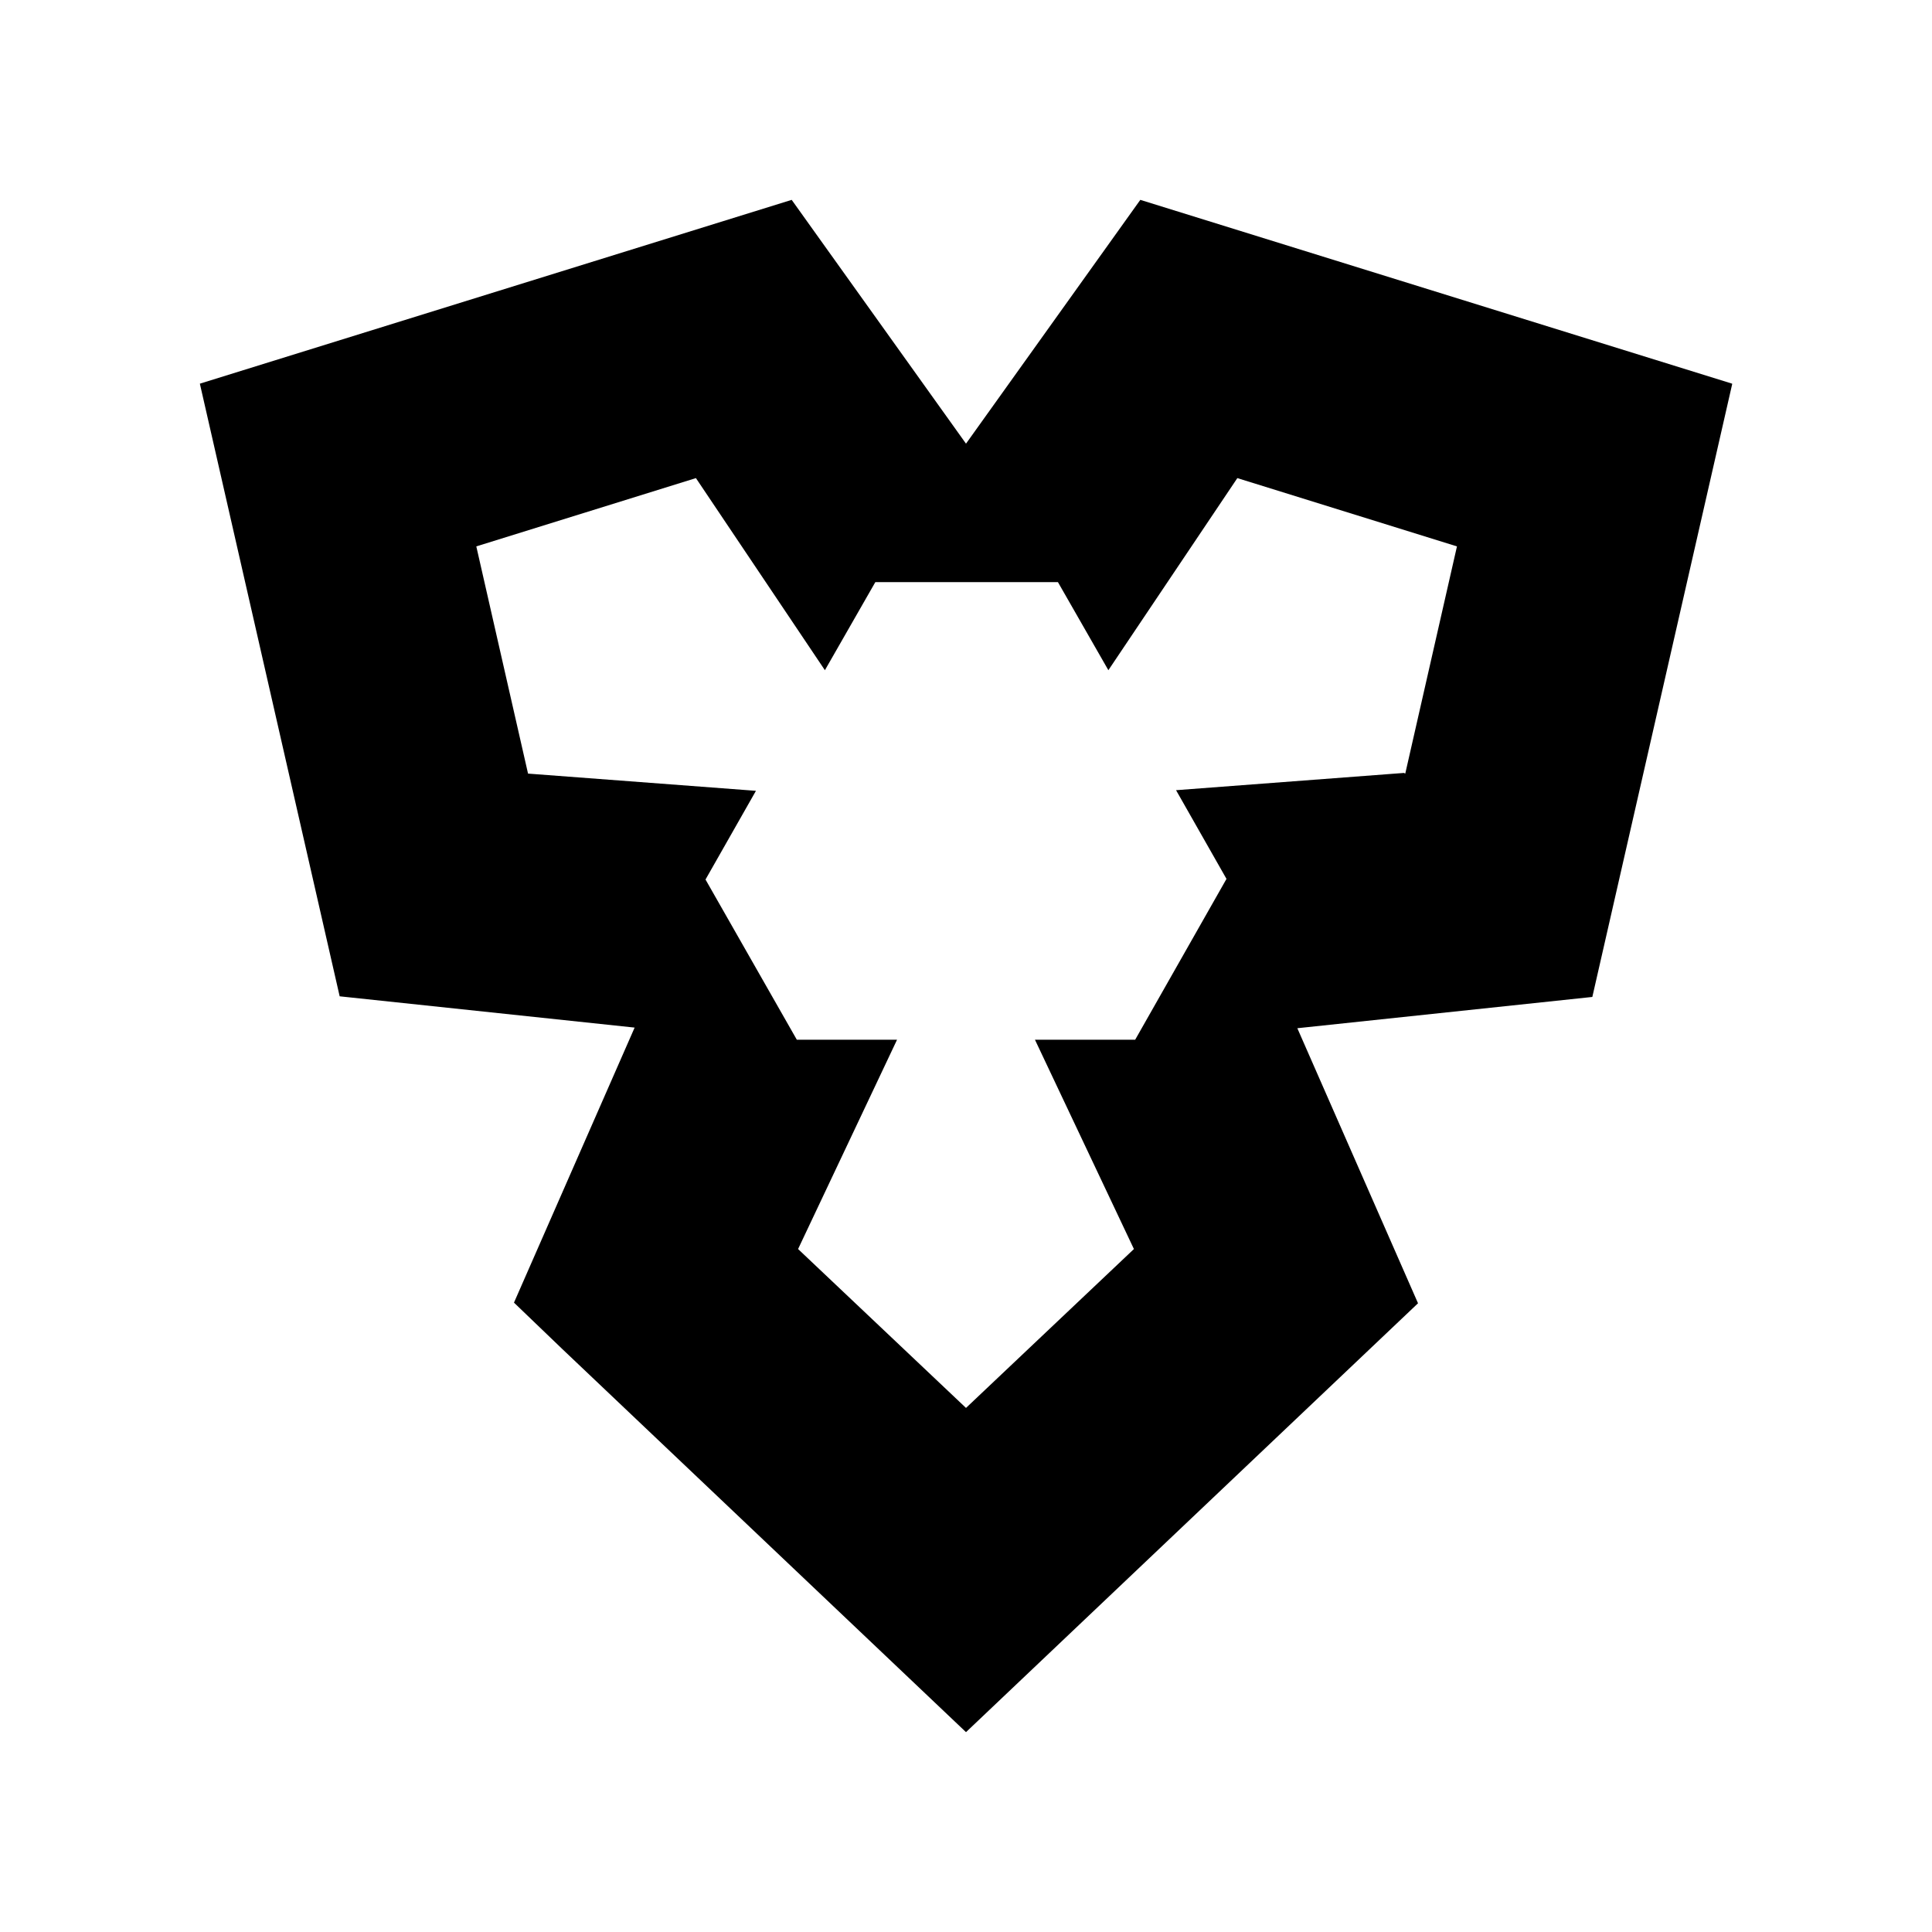 <svg width="58" height="58" viewBox="0 0 58 58" fill="none" xmlns="http://www.w3.org/2000/svg">
<path d="M52 11.518L34.233 6L29 13.319L23.767 6L6 11.518L10.197 29.91L19.052 30.849L15.43 39.106L16.887 40.505L29 52L42.57 39.125L38.947 30.868L47.803 29.929L52 11.537V11.518ZM42.148 23.204L35.306 23.722L36.82 26.385L34.079 31.213H31.07L34.041 37.497L29 42.267L23.959 37.497L26.93 31.213H23.921L21.18 26.404L22.694 23.741L15.852 23.224L14.299 16.403L20.892 14.353L24.764 20.12L26.278 17.476H31.76L33.274 20.12L37.146 14.353L43.739 16.403L42.187 23.224L42.148 23.204Z" fill="black"/>
</svg>
